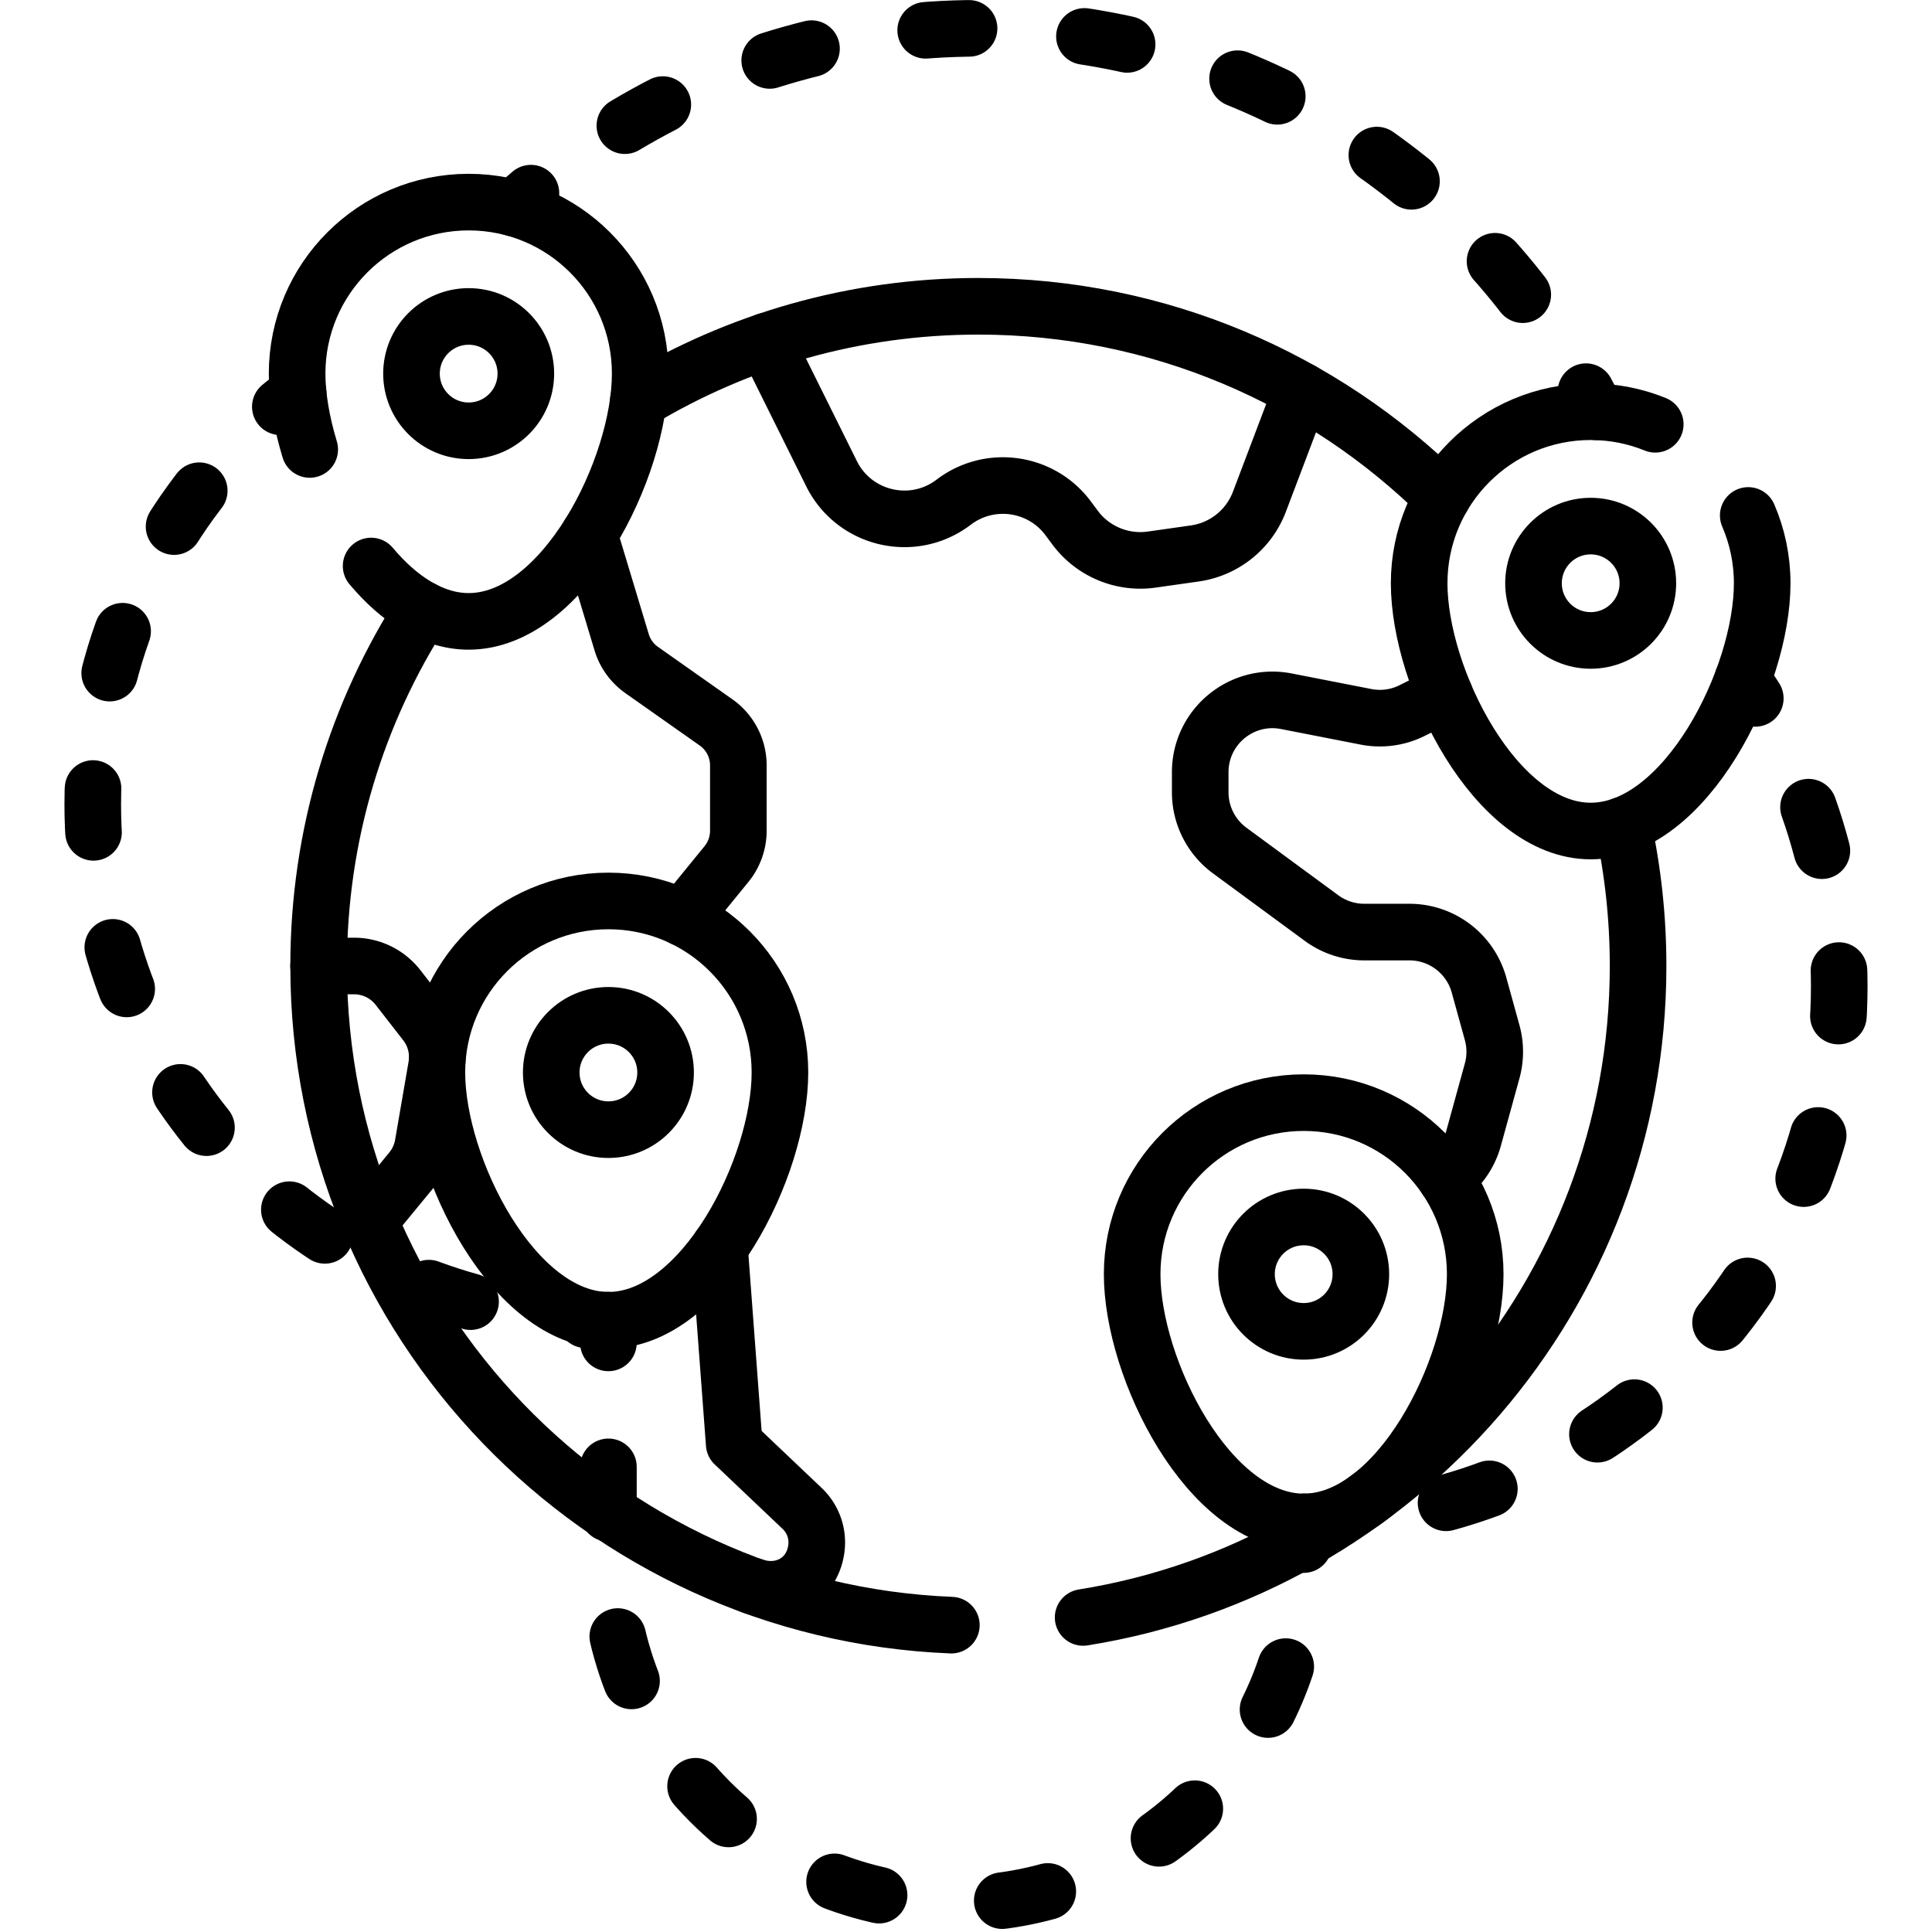 <svg xmlns="http://www.w3.org/2000/svg" xmlns:xlink="http://www.w3.org/1999/xlink" width="512" height="512" x="0" y="0" viewBox="0 0 512 512" style="enable-background:new 0 0 512 512" xml:space="preserve" class=""><g><path d="m202.95 90.441 17.416 35.087c6.019 12.125 21.595 15.764 32.363 7.56h0c9.542-7.271 23.185-5.349 30.347 4.275l1.832 2.462a21.548 21.548 0 0 0 20.317 8.469l11.409-1.621a21.552 21.552 0 0 0 17.12-13.697l11.153-29.422M156.12 141.62l8.62 28.58c.9 2.99 2.78 5.58 5.34 7.38l19.66 13.85c3.72 2.61 5.93 6.86 5.93 11.41v17.32c0 3.21-1.11 6.32-3.13 8.81-2.92 3.58-7.44 9.13-11.63 14.27M190.673 330.55l3.899 52.104 18.021 17.112a12.408 12.408 0 0 1 3.738 10.728c-1.162 8.364-9.061 12.678-16.991 9.788M84.44 256h9.397c4.549 0 8.843 2.1 11.636 5.69l7.304 9.388a14.745 14.745 0 0 1 2.892 11.559l-3.568 20.688a14.75 14.75 0 0 1-3.143 6.861l-10.987 13.355M382.82 184.01l-8.59 4.29a19.107 19.107 0 0 1-12.24 1.66l-21.08-4.12c-11.83-2.32-22.84 6.74-22.84 18.8v5.33c0 6.09 2.9 11.82 7.81 15.43l24.32 17.88c3.29 2.42 7.27 3.73 11.35 3.73h11.95c8.62 0 16.17 5.75 18.46 14.06l3.47 12.57c.92 3.33.92 6.85 0 10.18l-4.93 17.89a19.12 19.12 0 0 1-7.35 10.49" style="stroke-width:15;stroke-linecap:round;stroke-linejoin:round;stroke-miterlimit:10;" fill="none" stroke="#000000" stroke-width="15" stroke-linecap="round" stroke-linejoin="round" stroke-miterlimit="10" data-original="#000000" class=""></path><path d="M169.17 106.15c26.31-15.86 57.14-24.98 90.1-24.98 47.95 0 91.38 19.3 122.97 50.56M112.13 161.55C94.6 188.78 84.44 221.2 84.44 256c0 94.17 74.45 170.94 167.68 174.68M430.12 218.66c2.61 12.03 3.99 24.53 3.99 37.34 0 87.11-63.71 159.33-147.07 172.64" style="stroke-width:15;stroke-linecap:round;stroke-linejoin:round;stroke-miterlimit:10;" fill="none" stroke="#000000" stroke-width="15" stroke-linecap="round" stroke-linejoin="round" stroke-miterlimit="10" data-original="#000000" class=""></path><path d="M98.35 150c7.33 8.73 16.25 14.67 25.85 14.67 25.11 0 45.46-40.55 45.46-65.66 0-25.1-20.35-45.45-45.46-45.45-25.1 0-45.46 20.35-45.46 45.45 0 6.06 1.19 13.02 3.34 20.1" style="stroke-width:15;stroke-linecap:round;stroke-linejoin:round;stroke-miterlimit:10;" fill="none" stroke="#000000" stroke-width="15" stroke-linecap="round" stroke-linejoin="round" stroke-miterlimit="10" data-original="#000000" class=""></path><circle cx="124.202" cy="99.013" r="15.152" style="stroke-width:15;stroke-linecap:round;stroke-linejoin:round;stroke-miterlimit:10;" fill="none" stroke="#000000" stroke-width="15" stroke-linecap="round" stroke-linejoin="round" stroke-miterlimit="10" data-original="#000000" class=""></circle><path d="M463.3 136.6c2.38 5.51 3.7 11.59 3.7 17.97 0 25.11-20.35 65.66-45.45 65.66-25.11 0-45.46-40.55-45.46-65.66 0-25.1 20.35-45.46 45.46-45.46 6.05 0 11.83 1.18 17.11 3.33" style="stroke-width:15;stroke-linecap:round;stroke-linejoin:round;stroke-miterlimit:10;" fill="none" stroke="#000000" stroke-width="15" stroke-linecap="round" stroke-linejoin="round" stroke-miterlimit="10" data-original="#000000" class=""></path><circle cx="421.547" cy="154.572" r="15.152" style="stroke-width:15;stroke-linecap:round;stroke-linejoin:round;stroke-miterlimit:10;" fill="none" stroke="#000000" stroke-width="15" stroke-linecap="round" stroke-linejoin="round" stroke-miterlimit="10" data-original="#000000" class=""></circle><path d="M206.693 284.22c0 25.105-20.352 65.661-45.457 65.661s-45.457-40.555-45.457-65.661 20.352-45.457 45.457-45.457 45.457 20.351 45.457 45.457z" style="stroke-width:15;stroke-linecap:round;stroke-linejoin:round;stroke-miterlimit:10;" fill="none" stroke="#000000" stroke-width="15" stroke-linecap="round" stroke-linejoin="round" stroke-miterlimit="10" data-original="#000000" class=""></path><circle cx="161.236" cy="284.22" r="15.152" style="stroke-width:15;stroke-linecap:round;stroke-linejoin:round;stroke-miterlimit:10;" fill="none" stroke="#000000" stroke-width="15" stroke-linecap="round" stroke-linejoin="round" stroke-miterlimit="10" data-original="#000000" class=""></circle><path d="M390.947 337.668c0 25.105-20.352 65.661-45.457 65.661s-45.457-40.555-45.457-65.661c0-25.105 20.352-45.457 45.457-45.457s45.457 20.351 45.457 45.457z" style="stroke-width:15;stroke-linecap:round;stroke-linejoin:round;stroke-miterlimit:10;" fill="none" stroke="#000000" stroke-width="15" stroke-linecap="round" stroke-linejoin="round" stroke-miterlimit="10" data-original="#000000" class=""></path><circle cx="345.489" cy="337.668" r="15.152" style="stroke-width:15;stroke-linecap:round;stroke-linejoin:round;stroke-miterlimit:10;" fill="none" stroke="#000000" stroke-width="15" stroke-linecap="round" stroke-linejoin="round" stroke-miterlimit="10" data-original="#000000" class=""></circle><path d="M136.205 55.159a186.014 186.014 0 0 1 4.496-3.968" style="stroke-width:15;stroke-linecap:round;stroke-linejoin:round;" fill="none" stroke="#000000" stroke-width="15" stroke-linecap="round" stroke-linejoin="round" data-original="#000000" class=""></path><path d="M165.595 33.306C192.987 16.918 225.031 7.5 259.273 7.5c64.171 0 120.611 33.074 153.209 83.114" style="stroke-width:15;stroke-linecap:round;stroke-linejoin:round;stroke-dasharray:11.508,30.687;" fill="none" stroke="#000000" stroke-width="15" stroke-linecap="round" stroke-linejoin="round" stroke-dasharray="11.508,30.687" data-original="#000000" class=""></path><path d="M420.306 103.802a181.12 181.12 0 0 1 2.754 5.33M461.831 180.096a140.754 140.754 0 0 1 3.335 4.983" style="stroke-width:15;stroke-linecap:round;stroke-linejoin:round;" fill="none" stroke="#000000" stroke-width="15" stroke-linecap="round" stroke-linejoin="round" data-original="#000000" class=""></path><path d="M479.275 213.911c5.272 14.849 8.143 30.837 8.143 47.493 0 70.894-51.993 129.656-119.924 140.232" style="stroke-width:15;stroke-linecap:round;stroke-linejoin:round;stroke-dasharray:12.062,32.165;" fill="none" stroke="#000000" stroke-width="15" stroke-linecap="round" stroke-linejoin="round" stroke-dasharray="12.062,32.165" data-original="#000000" class=""></path><path d="M351.49 403.208c-1.99.083-3.99.125-6 .125M161.237 349.885c-2.01 0-4.011-.043-6-.129" style="stroke-width:15;stroke-linecap:round;stroke-linejoin:round;" fill="none" stroke="#000000" stroke-width="15" stroke-linecap="round" stroke-linejoin="round" data-original="#000000" class=""></path><path d="M124.702 344.946c-57.737-15.979-100.12-68.901-100.12-131.727 0-36.873 14.604-70.335 38.344-94.917" style="stroke-width:15;stroke-linecap:round;stroke-linejoin:round;stroke-dasharray:11.615,30.973;" fill="none" stroke="#000000" stroke-width="15" stroke-linecap="round" stroke-linejoin="round" stroke-dasharray="11.615,30.973" data-original="#000000" class=""></path><path d="M74.292 107.788A137.422 137.422 0 0 1 79 104.071M345.489 403.328v6" style="stroke-width:15;stroke-linecap:round;stroke-linejoin:round;" fill="none" stroke="#000000" stroke-width="15" stroke-linecap="round" stroke-linejoin="round" data-original="#000000" class=""></path><path d="M340.734 441.668c-12.239 36.519-46.732 62.832-87.371 62.832h0c-50.88 0-92.127-41.247-92.127-92.127v-40.094" style="stroke-width:15;stroke-linecap:round;stroke-linejoin:round;stroke-dasharray:12.317,32.845;" fill="none" stroke="#000000" stroke-width="15" stroke-linecap="round" stroke-linejoin="round" stroke-dasharray="12.317,32.845" data-original="#000000" class=""></path><path d="M161.236 355.88v-6" style="stroke-width:15;stroke-linecap:round;stroke-linejoin:round;" fill="none" stroke="#000000" stroke-width="15" stroke-linecap="round" stroke-linejoin="round" data-original="#000000" class=""></path></g></svg>